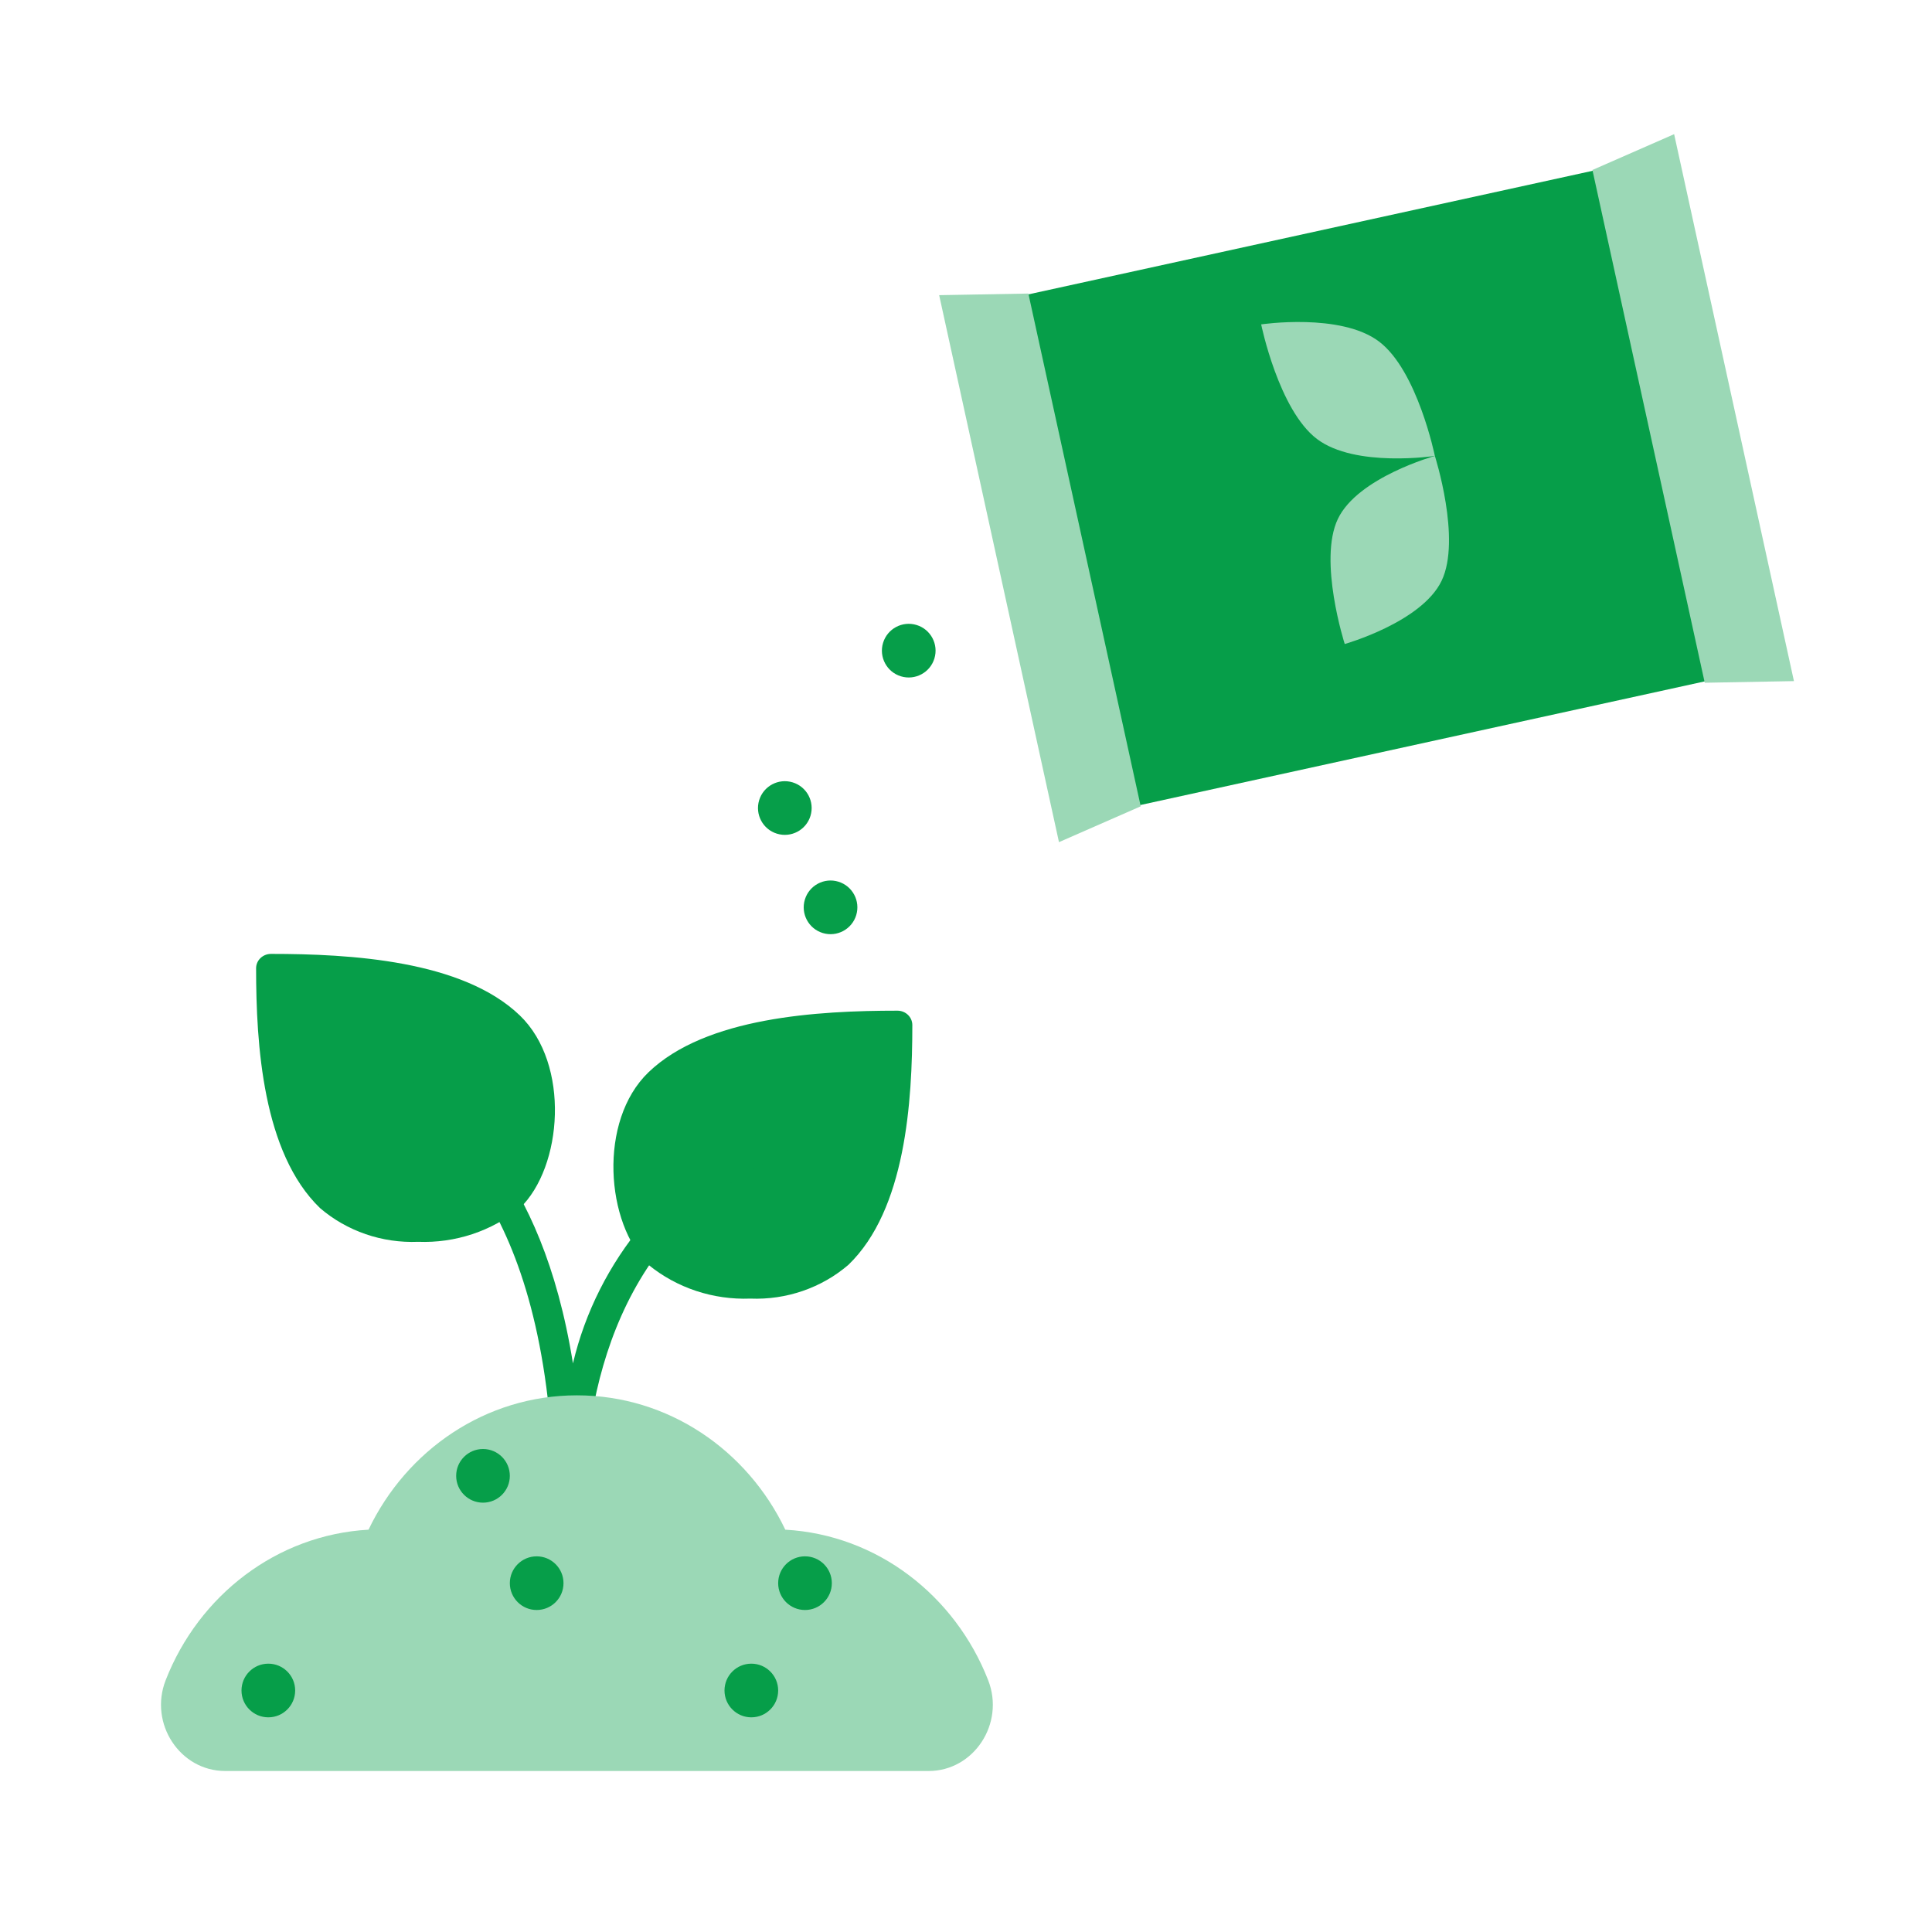 <svg width="72" height="72" viewBox="0 0 72 72" fill="none" xmlns="http://www.w3.org/2000/svg">
<path d="M60.544 6.104L37.1 11.239L41.269 30.27L64.713 25.134L60.544 6.104Z" fill="#069E49"/>
<path d="M53.473 16.991C53.473 16.991 54.467 20.096 53.725 21.643C52.984 23.191 50.114 24 50.114 24C50.114 24 49.118 20.887 49.859 19.338C50.599 17.788 53.473 16.991 53.473 16.991Z" fill="#9BD8B6"/>
<path d="M47 12.089C47 12.089 49.966 11.647 51.395 12.73C52.824 13.812 53.473 16.991 53.473 16.991C53.473 16.991 50.508 17.441 49.08 16.36C47.652 15.28 47 12.089 47 12.089Z" fill="#9BD8B6"/>
<path d="M38.324 10.94L42.511 30.049L39.465 31.384L35 11L38.324 10.94Z" fill="#9BD8B6"/>
<path d="M62.39 5L66.855 25.383L63.531 25.444L59.345 6.335L62.39 5Z" fill="#9BD8B6"/>
<path d="M19.375 37.845C17.239 35.787 13.058 35.549 10.099 35.549C9.793 35.549 9.544 35.788 9.544 36.084C9.544 38.935 9.792 42.964 11.927 45.022C12.93 45.883 14.24 46.333 15.582 46.279C16.965 46.332 18.319 45.883 19.375 45.022C20.967 43.488 21.259 39.66 19.375 37.845Z" fill="#069E49"/>
<path d="M33.445 37.665C30.485 37.665 26.304 37.904 24.167 39.961C22.279 41.78 22.576 45.603 24.167 47.137C25.225 47.999 26.578 48.447 27.962 48.395C29.303 48.449 30.614 47.998 31.617 47.137C33.753 45.079 34 41.05 34 38.199C33.999 37.904 33.751 37.665 33.445 37.665Z" fill="#069E49"/>
<path d="M21.205 56.948C20.898 56.948 20.649 56.708 20.649 56.413C20.649 45.066 16.331 42.219 14.705 41.148C14.508 41.027 14.323 40.892 14.149 40.742C13.936 40.53 13.943 40.191 14.163 39.986C14.378 39.786 14.719 39.786 14.935 39.986C15.06 40.088 15.193 40.181 15.332 40.265C16.776 41.216 20.176 43.458 21.352 50.81C22.261 46.967 24.955 43.739 28.657 42.059C28.941 41.931 29.279 42.034 29.435 42.296C29.575 42.534 29.488 42.837 29.241 42.973C29.232 42.978 29.222 42.983 29.213 42.987L29.123 43.028C23.035 45.785 21.756 51.828 21.756 56.413C21.756 56.707 21.51 56.946 21.205 56.948Z" fill="#069E49"/>
<path d="M36.826 62.616C35.595 59.463 32.695 57.199 29.266 57.007C27.849 54.04 24.904 52 21.5 52C18.096 52 15.152 54.04 13.734 57.007C10.305 57.199 7.405 59.463 6.174 62.616C5.542 64.234 6.711 66 8.391 66H34.609C36.289 66 37.458 64.234 36.826 62.616Z" fill="#9BD8B6"/>
<circle cx="18" cy="55" r="1" fill="#069E49"/>
<circle cx="30" cy="59" r="1" fill="#069E49"/>
<circle cx="10" cy="63" r="1" fill="#069E49"/>
<circle cx="33.866" cy="24.248" r="1" transform="rotate(16.94 33.866 24.248)" fill="#069E49"/>
<circle cx="30.952" cy="33.814" r="1" transform="rotate(16.94 30.952 33.814)" fill="#069E49"/>
<circle cx="29.248" cy="30.113" r="1" transform="rotate(16.94 29.248 30.113)" fill="#069E49"/>
<circle cx="20" cy="59" r="1" fill="#069E49"/>
<circle cx="28" cy="63" r="1" fill="#069E49"/>
</svg>

